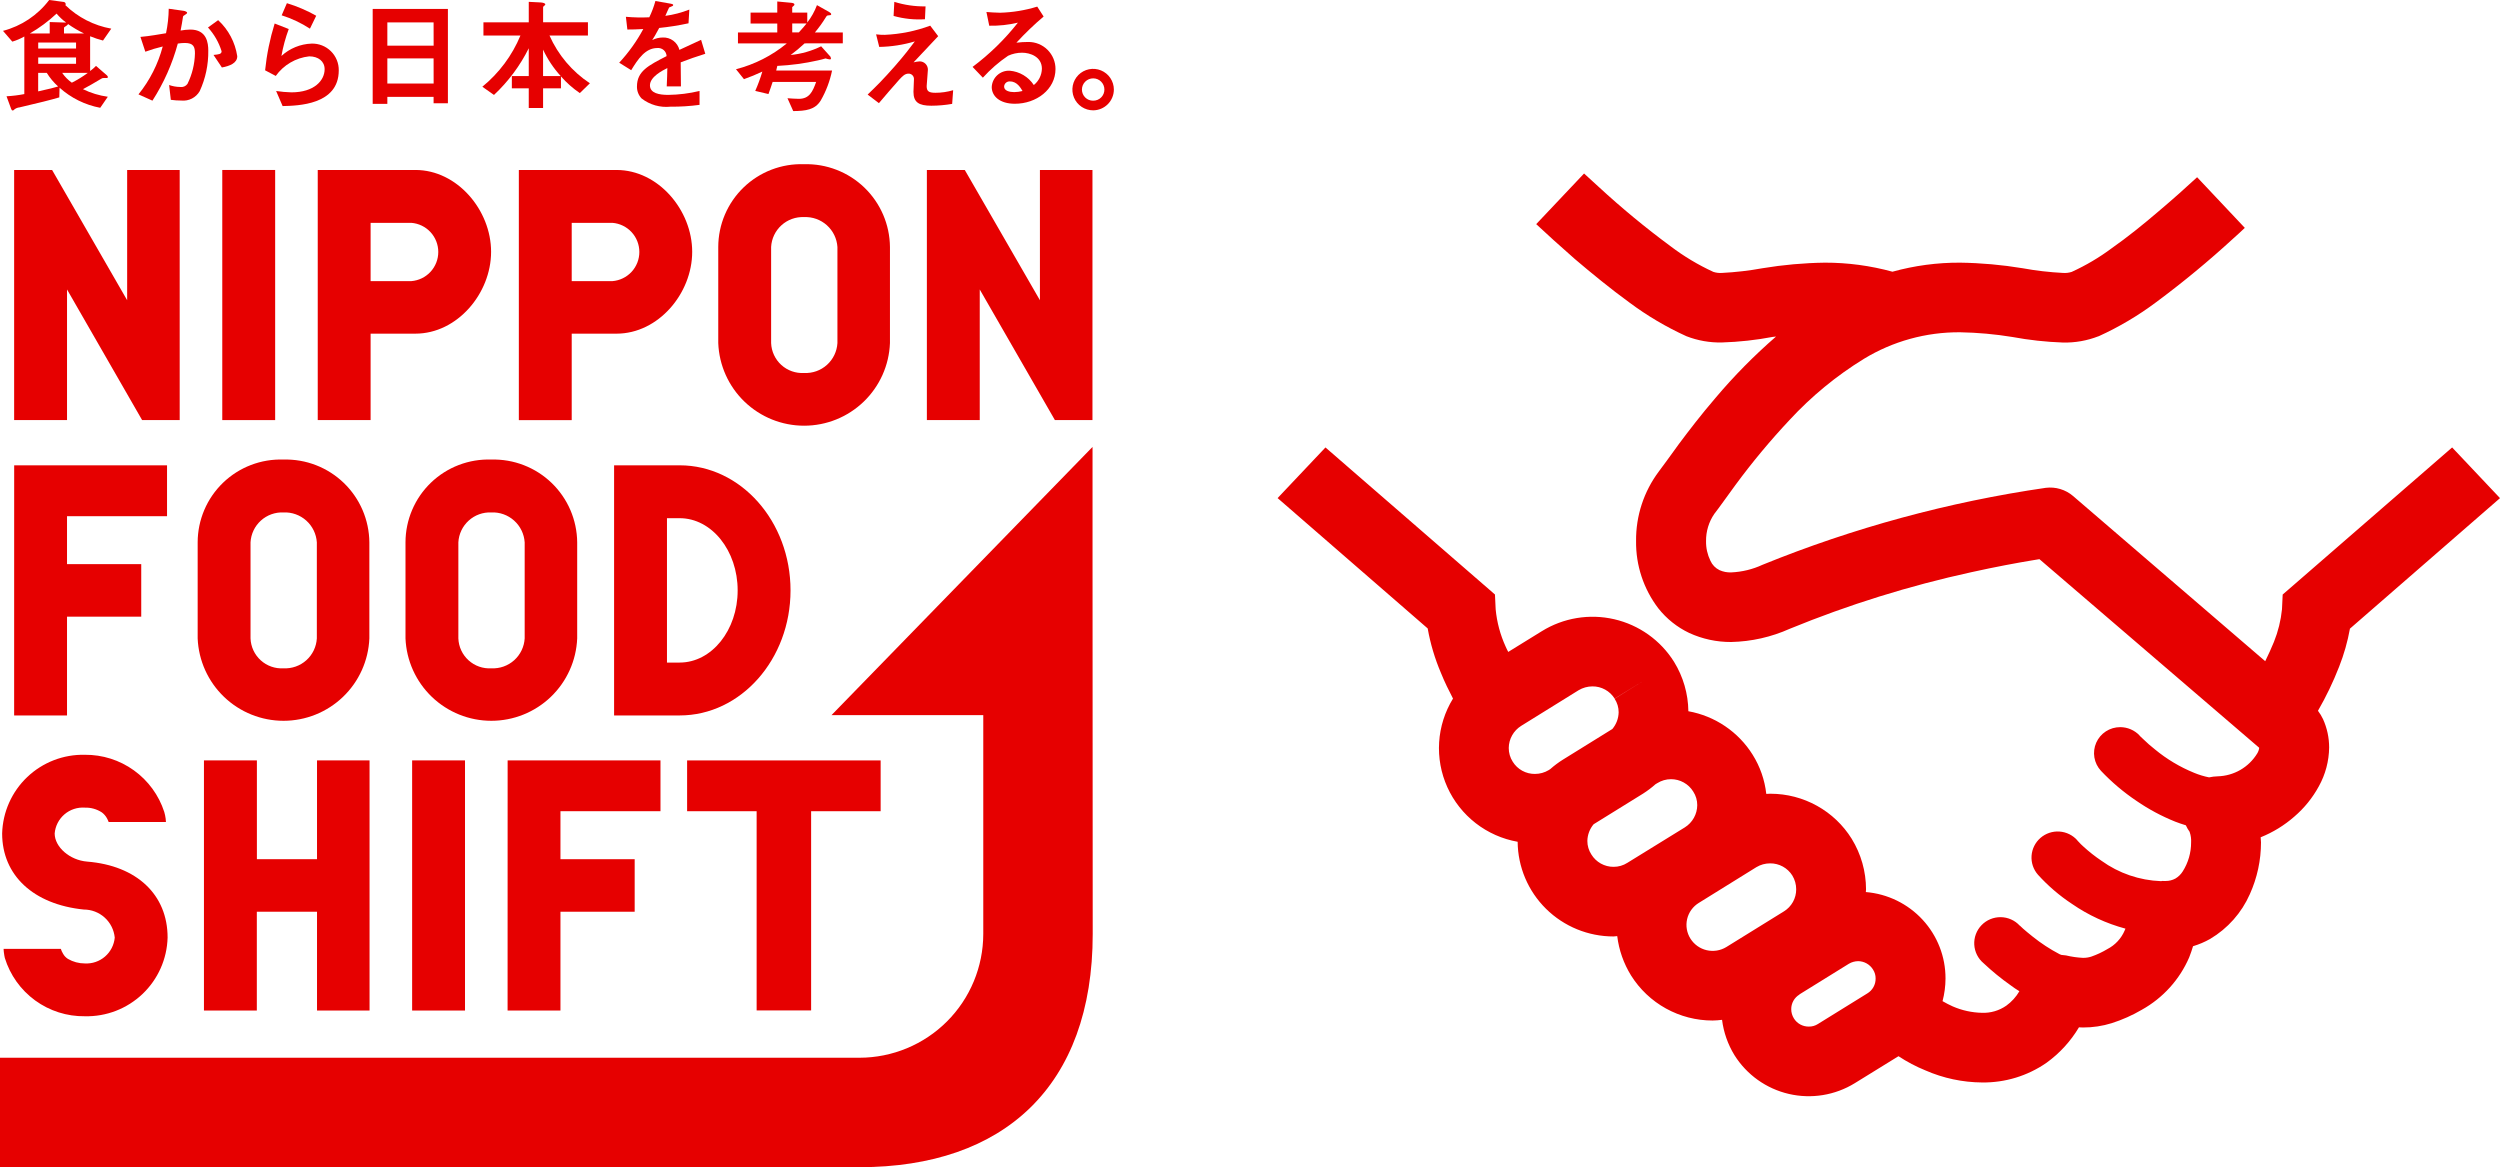 <svg width="317" height="148" viewBox="0 0 317 148" fill="none" xmlns="http://www.w3.org/2000/svg">
<path d="M13.06 5.141C12.505 4.996 11.96 4.814 11.428 4.598V9.008C11.694 8.811 11.944 8.593 12.175 8.357L13.572 9.569C13.629 9.622 13.667 9.692 13.681 9.769C13.681 9.847 13.619 9.878 13.556 9.894H13.142C13.031 9.886 12.921 9.919 12.832 9.987C11.652 10.685 11.528 10.763 10.518 11.307C11.512 11.792 12.576 12.117 13.671 12.27L12.707 13.668C10.788 13.306 9.005 12.425 7.552 11.12L7.52 12.347C6.989 12.502 6.433 12.658 5.503 12.89C4.958 13.031 2.98 13.496 2.459 13.62C2.239 13.641 2.029 13.722 1.852 13.854C1.759 13.947 1.697 14.009 1.604 14.009C1.511 14.009 1.448 13.916 1.402 13.777L0.827 12.208C1.585 12.168 2.339 12.074 3.084 11.929V4.628C2.603 4.903 2.092 5.121 1.561 5.279L0.38 3.913C2.716 3.304 4.779 1.926 6.235 0L8.083 0.247C8.151 0.256 8.214 0.289 8.259 0.341C8.305 0.392 8.331 0.458 8.332 0.527C8.334 0.55 8.33 0.573 8.322 0.595C8.314 0.616 8.302 0.636 8.285 0.652C9.886 2.203 11.914 3.241 14.109 3.633L13.06 5.141ZM3.789 4.241H6.304V2.796L8.215 2.858H8.386C7.938 2.53 7.531 2.149 7.174 1.724C6.145 2.689 5.009 3.533 3.789 4.241ZM9.643 5.391H4.846V6.152H9.643V5.391ZM9.643 7.285H4.846V8.094H9.643V7.285ZM5.926 9.242H4.84V11.588C6.331 11.261 6.89 11.106 7.37 10.966C6.812 10.461 6.328 9.881 5.931 9.241L5.926 9.242ZM7.883 9.242C8.214 9.726 8.63 10.147 9.109 10.485C9.818 10.13 10.493 9.715 11.129 9.242H7.883ZM8.613 3.045C8.613 3.124 8.581 3.154 8.472 3.231C8.162 3.433 8.115 3.465 8.115 3.542V4.24H10.647C9.939 3.897 9.261 3.497 8.62 3.044L8.613 3.045Z" fill="#E60000"/>
<path d="M25.324 11.556C25.092 11.958 24.749 12.285 24.336 12.497C23.922 12.709 23.457 12.797 22.995 12.751C22.548 12.75 22.103 12.719 21.66 12.658L21.444 10.78C21.893 10.938 22.365 11.022 22.841 11.028C23.016 11.056 23.196 11.035 23.36 10.966C23.525 10.898 23.666 10.785 23.77 10.64C24.366 9.435 24.69 8.113 24.719 6.769C24.719 5.946 24.548 5.448 23.43 5.448C23.133 5.451 22.837 5.477 22.545 5.525C21.852 8.089 20.768 10.53 19.329 12.763L17.559 11.966C19 10.181 20.048 8.112 20.634 5.894C19.887 6.072 19.15 6.294 18.428 6.558L17.807 4.68C18.941 4.587 20.369 4.323 21.052 4.214C21.267 3.192 21.382 2.151 21.395 1.107L23.289 1.373C23.414 1.389 23.725 1.482 23.725 1.621C23.725 1.684 23.693 1.73 23.523 1.839C23.244 2.009 23.212 2.025 23.196 2.18C23.119 2.739 23.011 3.282 22.9 3.874C23.305 3.798 23.715 3.756 24.127 3.749C26.239 3.749 26.41 5.475 26.41 6.42C26.435 8.191 26.064 9.946 25.324 11.556ZM28.135 8.557L27.073 6.964C27.736 6.902 28.098 6.87 28.098 6.497C27.751 5.378 27.162 4.35 26.372 3.485L27.661 2.556C28.965 3.757 29.819 5.368 30.083 7.121C30.093 8 29.129 8.373 28.135 8.557Z" fill="#E60000"/>
<path d="M35.836 13.45L35.013 11.539C35.656 11.637 36.305 11.694 36.955 11.71C39.844 11.71 41.163 10.205 41.163 8.775C41.163 7.781 40.367 7.145 39.207 7.145C38.365 7.237 37.552 7.505 36.821 7.934C36.09 8.362 35.458 8.939 34.967 9.629L33.615 8.915C33.821 6.902 34.227 4.914 34.827 2.982L36.613 3.681C36.202 4.79 35.891 5.933 35.684 7.097C36.73 6.137 38.084 5.581 39.504 5.528C39.957 5.515 40.407 5.593 40.829 5.759C41.251 5.924 41.634 6.174 41.957 6.492C42.28 6.81 42.534 7.19 42.706 7.609C42.878 8.028 42.962 8.478 42.955 8.931C42.949 13.31 37.762 13.403 35.836 13.45ZM39.3 3.634C38.187 2.911 36.981 2.341 35.715 1.942L36.379 0.404C37.673 0.798 38.919 1.332 40.096 1.997L39.3 3.634Z" fill="#E60000"/>
<path d="M54.979 13.093V12.285H49.115V13.17H47.257V1.134H56.794V13.093H54.979ZM54.979 2.842H49.115V5.793H54.985L54.979 2.842ZM54.979 7.409H49.115V10.595H54.985L54.979 7.409Z" fill="#E60000"/>
<path d="M73.52 11.805C72.639 11.201 71.837 10.492 71.13 9.691V11.198H68.863V13.698H67.046V11.199H64.903V9.646H67.046V6.12C65.941 8.34 64.447 10.344 62.636 12.038L61.161 10.998C63.283 9.266 64.943 7.036 65.992 4.506H61.3V2.828H67.047V0.234L68.57 0.311C68.772 0.327 69.145 0.388 69.145 0.56C69.145 0.622 69.098 0.668 69.005 0.731C68.912 0.793 68.866 0.856 68.866 0.917V2.827H74.55V4.504H69.674C70.768 6.971 72.546 9.073 74.798 10.561L73.52 11.805ZM68.861 6.29V9.645H71.097C70.188 8.646 69.433 7.515 68.861 6.292V6.29Z" fill="#E60000"/>
<path d="M86.312 7.906C86.312 8.513 86.343 10.438 86.343 10.959H84.541C84.588 10.075 84.604 9.314 84.618 8.631C84.029 8.927 82.413 9.733 82.413 10.82C82.413 11.83 83.608 12.032 84.742 12.032C86.076 12.014 87.404 11.847 88.702 11.534V13.296C87.477 13.462 86.242 13.539 85.006 13.528C83.701 13.663 82.394 13.29 81.357 12.487C81.163 12.285 81.011 12.046 80.91 11.785C80.809 11.523 80.76 11.245 80.767 10.964C80.767 9.038 82.196 8.31 84.525 7.115C84.519 6.969 84.483 6.825 84.42 6.693C84.356 6.561 84.266 6.444 84.156 6.348C84.045 6.252 83.916 6.179 83.776 6.135C83.637 6.091 83.49 6.075 83.344 6.09C81.823 6.09 80.891 7.502 80.036 8.9L78.515 7.952C79.71 6.664 80.736 5.229 81.568 3.682C80.682 3.728 80.201 3.744 79.549 3.744L79.363 2.13C80.349 2.218 81.341 2.239 82.33 2.193C82.651 1.529 82.911 0.838 83.106 0.127L85.047 0.468C85.094 0.484 85.358 0.515 85.358 0.623C85.358 0.732 85.295 0.764 85.203 0.795C85.172 0.811 84.861 0.95 84.845 0.95C84.829 0.95 84.447 1.835 84.364 2.012C85.406 1.869 86.428 1.602 87.407 1.215L87.304 2.954C86.077 3.222 84.836 3.419 83.587 3.544C83.089 4.461 82.967 4.678 82.701 5.081C83.116 4.871 83.573 4.759 84.037 4.755C84.516 4.733 84.988 4.877 85.373 5.163C85.758 5.449 86.033 5.859 86.15 6.324C87.966 5.469 88.168 5.376 88.898 5.051L89.429 6.82C88.207 7.202 87.462 7.468 86.312 7.906Z" fill="#E60000"/>
<path d="M102.024 5.499C101.464 6.025 100.873 6.517 100.255 6.974C101.599 6.841 102.909 6.467 104.122 5.872L105.193 7.067C105.291 7.149 105.352 7.266 105.364 7.393C105.367 7.412 105.365 7.432 105.359 7.45C105.353 7.469 105.343 7.485 105.329 7.499C105.316 7.513 105.299 7.523 105.281 7.529C105.262 7.535 105.243 7.537 105.223 7.534C105.038 7.512 104.856 7.471 104.681 7.409C104.572 7.455 103.872 7.625 103.717 7.657C102.022 8.041 100.297 8.274 98.562 8.356C98.516 8.556 98.485 8.713 98.423 8.945H105.505C105.234 10.276 104.751 11.555 104.075 12.734C103.346 13.928 102.165 14.069 100.581 14.085L99.851 12.455C100.271 12.485 100.861 12.532 101.295 12.532C102.616 12.532 103.05 11.632 103.486 10.388H97.971C97.785 10.919 97.662 11.352 97.44 11.926L95.764 11.528C96.118 10.732 96.419 9.912 96.664 9.075C95.905 9.437 95.127 9.758 94.334 10.037L93.325 8.779C95.687 8.171 97.887 7.053 99.77 5.503H93.573V4.116H98.558V2.982H95.173V1.6H98.558V0.188L100.36 0.357C100.468 0.373 100.733 0.404 100.733 0.575C100.734 0.603 100.728 0.632 100.714 0.656C100.7 0.681 100.679 0.701 100.654 0.715C100.584 0.773 100.516 0.835 100.452 0.9V1.599H102.363V2.857C102.88 2.188 103.294 1.444 103.591 0.652L105.112 1.506C105.299 1.615 105.392 1.692 105.392 1.802C105.392 1.864 105.392 1.927 105.112 1.941C104.864 1.957 104.846 1.988 104.724 2.175C104.309 2.857 103.842 3.506 103.326 4.116H106.867V5.497L102.024 5.499ZM100.455 2.977V4.11H101.294C101.825 3.535 102.056 3.241 102.274 2.977H100.455Z" fill="#E60000"/>
<path d="M120.734 13.172C119.862 13.324 118.979 13.402 118.094 13.405C116.51 13.405 115.827 12.97 115.827 11.65C115.827 11.402 115.889 10.299 115.889 10.067C115.897 9.972 115.884 9.876 115.852 9.786C115.82 9.696 115.769 9.614 115.703 9.545C115.638 9.476 115.558 9.422 115.469 9.386C115.381 9.35 115.286 9.333 115.191 9.337C114.739 9.337 114.43 9.663 114.025 10.097C113.202 11.013 112.131 12.272 111.447 13.079L110.018 11.992C111.167 10.888 112.009 10.049 113.469 8.387C114.728 6.943 115.302 6.181 116.001 5.251C114.535 5.687 113.016 5.922 111.487 5.949L111.089 4.356C111.454 4.404 111.822 4.425 112.191 4.418C114.16 4.332 116.104 3.939 117.952 3.254L118.962 4.588C117.58 6.063 117.409 6.25 115.84 7.907C116.094 7.841 116.354 7.799 116.617 7.782C116.755 7.783 116.892 7.811 117.019 7.864C117.147 7.918 117.262 7.997 117.359 8.096C117.456 8.194 117.532 8.311 117.583 8.44C117.634 8.568 117.66 8.706 117.657 8.844C117.657 9.171 117.502 10.615 117.502 10.91C117.502 11.531 117.718 11.765 118.604 11.765C119.368 11.765 120.128 11.655 120.86 11.438L120.734 13.172ZM117.283 2.44C115.943 2.526 114.599 2.384 113.307 2.021L113.4 0.235C114.681 0.636 116.018 0.83 117.36 0.81L117.283 2.44Z" fill="#E60000"/>
<path d="M128.687 13.156C126.746 13.156 125.752 12.176 125.752 11.032C125.766 10.746 125.836 10.466 125.958 10.208C126.081 9.949 126.253 9.717 126.465 9.526C126.677 9.334 126.925 9.186 127.194 9.09C127.464 8.994 127.749 8.952 128.035 8.966C128.648 9.018 129.242 9.208 129.771 9.523C130.3 9.838 130.75 10.269 131.088 10.783C131.399 10.534 131.651 10.22 131.828 9.864C132.005 9.507 132.102 9.116 132.113 8.718C132.113 7.181 130.606 6.683 129.597 6.683C128.986 6.682 128.382 6.814 127.826 7.07C126.652 7.864 125.577 8.798 124.627 9.85L123.322 8.483C125.476 6.873 127.409 4.986 129.07 2.872C127.88 3.155 126.659 3.285 125.436 3.261L125.079 1.52C125.45 1.552 126.337 1.614 126.818 1.614C128.414 1.57 129.997 1.309 131.523 0.838L132.331 2.095C131.113 3.129 129.96 4.237 128.879 5.414C129.379 5.352 129.882 5.321 130.386 5.321C130.839 5.317 131.287 5.403 131.707 5.574C132.126 5.745 132.507 5.998 132.828 6.317C133.149 6.636 133.403 7.016 133.577 7.434C133.75 7.852 133.839 8.301 133.837 8.754C133.837 11.338 131.415 13.156 128.687 13.156ZM128.097 10.328C128.003 10.315 127.906 10.322 127.814 10.349C127.723 10.376 127.637 10.421 127.564 10.483C127.491 10.544 127.432 10.62 127.39 10.706C127.348 10.792 127.324 10.886 127.321 10.981C127.321 11.524 128.035 11.68 128.594 11.68C128.952 11.676 129.309 11.63 129.656 11.54C129.443 11.184 128.977 10.329 128.092 10.329L128.097 10.328Z" fill="#E60000"/>
<path d="M138.62 13.99C138.1 13.992 137.591 13.84 137.157 13.553C136.723 13.266 136.384 12.856 136.183 12.376C135.982 11.896 135.928 11.368 136.027 10.857C136.127 10.346 136.376 9.877 136.742 9.507C137.109 9.138 137.577 8.886 138.087 8.783C138.597 8.68 139.126 8.73 139.607 8.928C140.089 9.125 140.5 9.461 140.791 9.893C141.081 10.325 141.237 10.833 141.238 11.354C141.237 12.049 140.961 12.716 140.471 13.21C139.981 13.704 139.316 13.984 138.62 13.99ZM138.62 9.936C138.242 9.934 137.879 10.083 137.611 10.349C137.342 10.614 137.19 10.976 137.188 11.354C137.187 11.542 137.224 11.729 137.297 11.904C137.37 12.078 137.478 12.236 137.613 12.368C137.874 12.625 138.226 12.768 138.592 12.766H138.616C138.803 12.768 138.989 12.734 139.162 12.663C139.335 12.593 139.493 12.489 139.625 12.357C139.758 12.225 139.862 12.068 139.933 11.895C140.004 11.722 140.04 11.537 140.038 11.35C140.037 10.974 139.886 10.614 139.62 10.349C139.354 10.084 138.993 9.935 138.618 9.936H138.62Z" fill="#E60000"/>
<path d="M138.534 71.243V56.669L105.43 90.683H124.679V118.428C124.674 122.588 123.019 126.577 120.078 129.519C117.136 132.461 113.147 134.116 108.987 134.121H0V148H108.987C127.285 148 138.556 137.75 138.556 118.429L138.534 71.243Z" fill="#E60000"/>
<path d="M18.021 53.268H22.785V21.552H16.123V38.068L6.605 21.552H1.793V53.268H8.499V36.705L18.021 53.268Z" fill="#E60000"/>
<path d="M133.762 53.268H138.524V21.552H131.862V38.068L122.334 21.552H117.527V53.268H124.232V36.705L133.762 53.268Z" fill="#E60000"/>
<path d="M28.185 53.268H34.89V21.552H28.185V53.268Z" fill="#E60000"/>
<path d="M40.289 53.268H46.993V42.307H52.676C57.966 42.307 62.27 37.22 62.27 31.929C62.27 26.637 57.966 21.552 52.676 21.552H40.289V53.268ZM52.157 35.646H46.993V28.256H52.157C53.087 28.328 53.955 28.749 54.589 29.434C55.222 30.119 55.574 31.018 55.574 31.951C55.574 32.884 55.222 33.782 54.589 34.467C53.955 35.152 53.087 35.573 52.157 35.646Z" fill="#E60000"/>
<path d="M65.789 53.269H72.493V42.308H78.176C83.466 42.308 87.77 37.221 87.77 31.93C87.77 26.638 83.46 21.553 78.176 21.553H65.789V53.269ZM77.653 35.647H72.493V28.256H77.653C78.583 28.329 79.451 28.75 80.085 29.435C80.718 30.12 81.07 31.019 81.07 31.952C81.07 32.885 80.718 33.783 80.085 34.468C79.451 35.153 78.583 35.574 77.653 35.647Z" fill="#E60000"/>
<path d="M101.961 20.822C100.551 20.773 99.145 21.007 97.828 21.512C96.51 22.018 95.308 22.783 94.292 23.762C93.277 24.741 92.468 25.915 91.916 27.213C91.363 28.511 91.077 29.907 91.075 31.318V43.502C91.183 46.317 92.377 48.981 94.406 50.934C96.436 52.888 99.144 53.979 101.961 53.979C104.778 53.979 107.485 52.888 109.515 50.934C111.544 48.981 112.738 46.317 112.846 43.502V31.318C112.833 29.91 112.54 28.519 111.984 27.226C111.427 25.933 110.619 24.764 109.605 23.786C108.592 22.809 107.394 22.044 106.081 21.535C104.769 21.026 103.368 20.783 101.961 20.822ZM101.961 47.295C101.436 47.326 100.91 47.252 100.414 47.077C99.918 46.903 99.461 46.631 99.072 46.278C98.682 45.924 98.367 45.497 98.145 45.02C97.923 44.544 97.798 44.028 97.778 43.502V31.318C97.834 30.263 98.306 29.272 99.089 28.562C99.872 27.852 100.904 27.48 101.961 27.527C103.021 27.481 104.057 27.852 104.847 28.56C105.637 29.269 106.118 30.259 106.186 31.318V43.502C106.125 44.564 105.646 45.559 104.855 46.269C104.063 46.98 103.023 47.348 101.961 47.295Z" fill="#E60000"/>
<path d="M1.793 90.719H8.498V78.191H17.909V71.535H8.498V65.451H21.18V59.008H1.798L1.793 90.719Z" fill="#E60000"/>
<path d="M77.867 90.718H86.184C93.934 90.718 100.239 83.604 100.239 74.86C100.239 66.116 93.934 59.002 86.184 59.002H77.867V90.718ZM86.184 84.014H84.572V65.706H86.184C90.238 65.706 93.535 69.812 93.535 74.865C93.535 79.919 90.238 84.013 86.184 84.013V84.014Z" fill="#E60000"/>
<path d="M35.95 58.272C34.54 58.223 33.134 58.458 31.817 58.963C30.499 59.468 29.297 60.233 28.282 61.212C27.266 62.191 26.458 63.365 25.905 64.663C25.352 65.962 25.066 67.358 25.064 68.769V80.952C25.181 83.761 26.378 86.417 28.407 88.363C30.436 90.31 33.138 91.397 35.95 91.397C38.761 91.397 41.464 90.31 43.493 88.363C45.522 86.417 46.719 83.761 46.835 80.952V68.769C46.822 67.361 46.529 65.97 45.973 64.676C45.417 63.383 44.608 62.214 43.595 61.236C42.581 60.259 41.383 59.494 40.071 58.985C38.758 58.476 37.357 58.233 35.95 58.272ZM35.95 84.743C35.425 84.775 34.899 84.702 34.403 84.527C33.907 84.353 33.45 84.081 33.061 83.728C32.671 83.375 32.356 82.947 32.134 82.471C31.912 81.994 31.787 81.478 31.767 80.952V68.769C31.824 67.713 32.295 66.722 33.078 66.012C33.862 65.302 34.894 64.93 35.95 64.977C37.01 64.931 38.046 65.302 38.836 66.011C39.626 66.719 40.107 67.709 40.175 68.769V80.952C40.114 82.014 39.636 83.008 38.844 83.719C38.053 84.429 37.012 84.797 35.95 84.743Z" fill="#E60000"/>
<path d="M62.302 58.272C60.892 58.223 59.487 58.458 58.169 58.963C56.852 59.468 55.65 60.233 54.634 61.212C53.618 62.191 52.81 63.365 52.258 64.663C51.705 65.962 51.419 67.358 51.417 68.769V80.952C51.533 83.761 52.731 86.417 54.759 88.363C56.788 90.31 59.491 91.397 62.302 91.397C65.114 91.397 67.817 90.31 69.845 88.363C71.874 86.417 73.072 83.761 73.188 80.952V68.769C73.175 67.361 72.882 65.97 72.326 64.676C71.769 63.383 70.961 62.214 69.947 61.236C68.934 60.259 67.736 59.494 66.423 58.985C65.111 58.476 63.71 58.233 62.302 58.272ZM62.302 84.743C61.777 84.775 61.252 84.702 60.755 84.527C60.259 84.353 59.803 84.081 59.413 83.728C59.024 83.375 58.708 82.947 58.486 82.471C58.264 81.994 58.139 81.478 58.12 80.952V68.769C58.176 67.713 58.648 66.722 59.431 66.012C60.214 65.302 61.246 64.93 62.302 64.977C63.363 64.93 64.399 65.301 65.189 66.01C65.98 66.719 66.461 67.709 66.529 68.769V80.952C66.468 82.014 65.989 83.009 65.197 83.719C64.405 84.429 63.365 84.797 62.302 84.743Z" fill="#E60000"/>
<path d="M64.362 128.136H71.066V115.607H80.477V108.945H71.066V102.862H83.749V96.418H64.368L64.362 128.136Z" fill="#E60000"/>
<path d="M40.198 128.136H46.859V96.418H40.198V108.945H32.573V96.418H25.861V128.136H32.565V115.607H40.198V128.136Z" fill="#E60000"/>
<path d="M52.259 128.136H58.963V96.418H52.259V128.136Z" fill="#E60000"/>
<path d="M95.941 128.122H102.85V102.862H111.665V96.422H87.126V102.862H95.941V128.122Z" fill="#E60000"/>
<path d="M11.048 109.251C8.855 109.076 6.932 107.409 6.932 105.683C7.011 104.743 7.458 103.871 8.175 103.258C8.892 102.645 9.822 102.34 10.764 102.408C11.526 102.386 12.276 102.597 12.915 103.013C13.175 103.206 13.391 103.452 13.549 103.734C13.638 103.892 13.714 104.058 13.777 104.228H21.042C21.033 104.074 21.021 103.931 21.005 103.801C20.968 103.513 20.909 103.229 20.827 102.951C20.138 100.83 18.79 98.984 16.979 97.681C15.169 96.378 12.99 95.687 10.76 95.707C8.047 95.644 5.421 96.659 3.455 98.528C1.49 100.398 0.345 102.971 0.272 105.683C0.272 110.993 4.24 114.683 10.627 115.33C11.607 115.329 12.551 115.693 13.277 116.351C14.002 117.01 14.456 117.915 14.55 118.89C14.465 119.82 14.022 120.682 13.315 121.292C12.609 121.903 11.692 122.216 10.76 122.165C10.004 122.166 9.262 121.967 8.609 121.586C8.35 121.421 8.137 121.193 7.99 120.922C7.874 120.731 7.781 120.526 7.712 120.313H0.453C0.46 120.418 0.466 120.524 0.476 120.617V120.626C0.476 120.683 0.489 120.729 0.495 120.783C0.511 120.904 0.527 121.017 0.543 121.115V121.123C0.571 121.297 0.599 121.428 0.611 121.467C1.276 123.631 2.625 125.522 4.456 126.855C6.287 128.188 8.5 128.892 10.765 128.861C13.477 128.923 16.103 127.909 18.068 126.039C20.034 124.17 21.179 121.598 21.252 118.886C21.256 113.45 17.345 109.757 11.048 109.251Z" fill="#E60000"/>
<path d="M310.932 56.736L289.444 75.388L289.355 77.266C289.211 78.681 288.868 80.07 288.337 81.39C288.006 82.207 287.627 83.024 287.229 83.84L262.862 62.893C262.391 62.49 261.84 62.189 261.245 62.011C260.651 61.832 260.025 61.779 259.409 61.855C247.087 63.647 235.029 66.922 223.5 71.609C222.248 72.191 220.895 72.521 219.515 72.581C219.005 72.601 218.498 72.503 218.032 72.294C217.52 72.045 217.112 71.623 216.881 71.104C216.501 70.327 216.311 69.472 216.327 68.609C216.314 67.383 216.676 66.183 217.367 65.169C218.055 64.286 218.897 63.073 220.047 61.506C222.17 58.622 224.464 55.866 226.915 53.253C229.684 50.255 232.851 47.65 236.33 45.509C240.002 43.271 244.23 42.101 248.535 42.132C250.754 42.171 252.968 42.371 255.159 42.728C257.279 43.121 259.426 43.358 261.582 43.434C263.119 43.47 264.648 43.2 266.08 42.641H266.101C268.663 41.476 271.091 40.04 273.345 38.359C276.765 35.826 280.047 33.116 283.18 30.239C283.711 29.776 284.198 29.313 284.641 28.892L278.594 22.472C277.266 23.706 275.539 25.25 273.68 26.819C271.776 28.453 269.715 30.108 267.765 31.476C266.186 32.653 264.485 33.659 262.692 34.476C262.335 34.591 261.959 34.636 261.584 34.608C259.868 34.52 258.159 34.321 256.469 34.012C253.846 33.578 251.195 33.342 248.537 33.305C245.64 33.292 242.755 33.679 239.963 34.453C237.171 33.686 234.287 33.3 231.39 33.305C228.739 33.342 226.095 33.578 223.481 34.012C221.783 34.322 220.067 34.521 218.343 34.608C217.975 34.634 217.607 34.589 217.256 34.476C215.327 33.59 213.501 32.495 211.811 31.211C208.645 28.874 205.609 26.366 202.718 23.699C202.03 23.079 201.409 22.508 200.859 22L194.791 28.42C196.098 29.636 197.802 31.198 199.705 32.857C201.83 34.665 204.203 36.606 206.595 38.349C208.848 40.031 211.277 41.467 213.838 42.632C215.27 43.189 216.799 43.459 218.336 43.425C220.5 43.36 222.656 43.124 224.782 42.719C224.937 42.698 225.071 42.698 225.202 42.674C222.44 45.07 219.869 47.676 217.513 50.469C215.675 52.61 214.145 54.618 212.904 56.273C211.709 57.907 210.779 59.23 210.356 59.76C208.439 62.312 207.419 65.421 207.454 68.608C207.414 71.68 208.403 74.677 210.267 77.125C211.315 78.456 212.657 79.528 214.189 80.258C215.854 81.023 217.667 81.415 219.501 81.406C222.07 81.352 224.602 80.781 226.945 79.728C234.393 76.676 242.093 74.276 249.96 72.556C253.147 71.851 255.803 71.366 257.669 71.056C258.024 70.989 258.312 70.946 258.599 70.901L286.445 94.799V94.823H286.467C286.436 95.073 286.353 95.313 286.222 95.528C285.696 96.394 284.96 97.114 284.082 97.623C283.203 98.132 282.21 98.412 281.194 98.438C280.829 98.449 280.465 98.493 280.108 98.57C279.463 98.441 278.833 98.25 278.226 97.998C276.422 97.264 274.741 96.259 273.242 95.02C272.724 94.614 272.229 94.179 271.758 93.718L271.383 93.365L271.299 93.282V93.26C270.983 92.926 270.602 92.66 270.179 92.478C269.756 92.296 269.3 92.202 268.839 92.202C268.195 92.201 267.564 92.387 267.024 92.738C266.484 93.089 266.059 93.589 265.8 94.177C265.542 94.765 265.461 95.416 265.568 96.049C265.675 96.682 265.966 97.27 266.404 97.741C267.762 99.177 269.276 100.458 270.919 101.56C272.45 102.612 274.092 103.492 275.817 104.185C276.237 104.34 276.701 104.517 277.166 104.648C277.299 104.944 277.462 105.225 277.654 105.487H277.632L277.654 105.51C277.798 105.929 277.858 106.371 277.832 106.812C277.837 108.116 277.468 109.394 276.769 110.496C276.536 110.867 276.217 111.178 275.84 111.401C275.459 111.608 275.031 111.714 274.598 111.709H274.38C274.262 111.695 274.141 111.702 274.025 111.73H274.004C271.292 111.631 268.671 110.732 266.471 109.148C265.65 108.598 264.872 107.986 264.146 107.316C263.942 107.138 263.75 106.946 263.571 106.743L263.438 106.611L263.417 106.587V106.566C262.838 105.905 262.019 105.5 261.141 105.44C260.262 105.38 259.395 105.671 258.732 106.247C258.068 106.824 257.661 107.639 257.601 108.515C257.541 109.39 257.833 110.253 258.412 110.914C259.69 112.324 261.141 113.569 262.732 114.618C264.793 116.041 267.084 117.1 269.505 117.751C269.466 117.82 269.436 117.894 269.416 117.97C268.982 118.999 268.197 119.842 267.201 120.352C266.557 120.739 265.874 121.058 265.163 121.303C264.827 121.409 264.476 121.461 264.123 121.456C263.399 121.421 262.68 121.318 261.975 121.148C261.776 121.114 261.577 121.092 261.376 121.081C261.3 121.057 261.226 121.028 261.155 120.992C259.939 120.356 258.788 119.603 257.72 118.743C257.232 118.369 256.814 117.993 256.524 117.75L256.194 117.441L256.126 117.374H256.105C255.798 117.039 255.426 116.771 255.011 116.586C254.597 116.4 254.148 116.302 253.694 116.296C253.239 116.291 252.788 116.378 252.369 116.553C251.95 116.728 251.571 116.987 251.257 117.314C250.942 117.64 250.698 118.028 250.54 118.452C250.381 118.877 250.312 119.329 250.337 119.781C250.361 120.233 250.479 120.676 250.682 121.081C250.885 121.486 251.169 121.845 251.518 122.136C252.594 123.15 253.741 124.086 254.951 124.938C255.284 125.203 255.682 125.447 256.058 125.688C255.64 126.409 255.074 127.033 254.397 127.52C253.497 128.147 252.416 128.465 251.318 128.425C250.037 128.398 248.774 128.121 247.6 127.609C247.16 127.41 246.731 127.19 246.314 126.947C246.56 126.011 246.687 125.047 246.691 124.079C246.7 121.321 245.665 118.661 243.792 116.629C241.92 114.597 239.348 113.341 236.589 113.113C236.589 113 236.613 112.869 236.613 112.76C236.609 110.501 235.98 108.286 234.796 106.36C233.711 104.616 232.198 103.176 230.4 102.177C228.602 101.177 226.578 100.65 224.518 100.645H224.45C224.273 100.645 224.117 100.666 223.963 100.666C223.769 98.903 223.179 97.206 222.237 95.701C221.341 94.265 220.152 93.032 218.748 92.082C217.344 91.131 215.756 90.485 214.085 90.185C214.058 87.971 213.431 85.805 212.268 83.918C210.56 81.189 207.833 79.246 204.687 78.519C201.541 77.792 198.234 78.339 195.494 80.04L191.244 82.664C191.134 82.445 191.002 82.201 190.913 81.982C190.231 80.489 189.804 78.893 189.65 77.26L189.561 75.383L168.069 56.737L162 63.158L181.031 79.686C181.376 81.626 181.94 83.521 182.714 85.334C183.178 86.482 183.711 87.564 184.241 88.579C183.212 90.252 182.608 92.15 182.483 94.109C182.358 96.067 182.715 98.026 183.523 99.816C184.331 101.605 185.565 103.171 187.119 104.378C188.672 105.584 190.498 106.394 192.438 106.738C192.465 109.933 193.758 112.987 196.036 115.236C198.315 117.485 201.393 118.745 204.6 118.743C204.756 118.739 204.911 118.724 205.065 118.698C205.281 120.467 205.878 122.168 206.815 123.685C207.91 125.435 209.434 126.879 211.244 127.879C213.054 128.88 215.091 129.404 217.161 129.403C217.561 129.395 217.96 129.365 218.356 129.314C218.555 130.901 219.091 132.428 219.928 133.792C221.483 136.275 223.962 138.044 226.822 138.71C229.683 139.376 232.692 138.885 235.19 137.345L240.728 133.926C241.811 134.641 242.961 135.247 244.164 135.735C246.421 136.72 248.855 137.237 251.318 137.257C254.238 137.297 257.097 136.425 259.494 134.763C261.161 133.56 262.562 132.03 263.611 130.265C263.789 130.265 263.944 130.286 264.122 130.286C265.361 130.29 266.593 130.104 267.776 129.735C269.105 129.31 270.383 128.741 271.587 128.036C274.268 126.541 276.378 124.206 277.59 121.394C277.789 120.885 277.945 120.422 278.077 119.98C278.834 119.753 279.563 119.443 280.25 119.054C282.477 117.73 284.235 115.748 285.278 113.383C286.212 111.316 286.695 109.075 286.695 106.808C286.691 106.594 286.677 106.38 286.651 106.168C288.215 105.539 289.661 104.651 290.926 103.541C292.185 102.46 293.237 101.16 294.029 99.704C294.866 98.197 295.315 96.506 295.335 94.783C295.336 93.543 295.072 92.317 294.561 91.186C294.384 90.812 294.168 90.458 293.918 90.128C294.951 88.337 295.847 86.472 296.598 84.547C297.215 82.984 297.675 81.365 297.972 79.713L317 63.163L310.932 56.736ZM196.581 97.515L196.382 97.647C195.854 97.966 195.249 98.135 194.632 98.134C194.069 98.14 193.514 98.001 193.02 97.73C192.527 97.46 192.113 97.066 191.817 96.589C191.483 96.069 191.306 95.463 191.309 94.845C191.314 94.284 191.461 93.734 191.736 93.244C192.011 92.754 192.404 92.341 192.881 92.042L200.17 87.519C200.699 87.204 201.303 87.036 201.92 87.034C202.483 87.029 203.037 87.169 203.529 87.44C204.022 87.71 204.436 88.103 204.733 88.579L208.499 86.26L204.733 88.6C205.069 89.111 205.246 89.709 205.244 90.32C205.229 91.095 204.948 91.842 204.447 92.436L198.176 96.324C197.612 96.677 197.079 97.075 196.581 97.515ZM206.35 109.407C205.829 109.742 205.221 109.918 204.6 109.915C204.035 109.917 203.48 109.774 202.987 109.5C202.494 109.225 202.08 108.829 201.786 108.349C201.452 107.837 201.275 107.24 201.277 106.629C201.292 105.854 201.573 105.107 202.074 104.513L208.341 100.63C208.897 100.276 209.424 99.878 209.916 99.44L210.137 99.307C210.66 98.976 211.267 98.8 211.887 98.801C212.451 98.8 213.006 98.944 213.498 99.219C213.991 99.493 214.405 99.888 214.7 100.367C215.036 100.878 215.213 101.476 215.211 102.087C215.209 102.651 215.063 103.206 214.788 103.699C214.514 104.193 214.118 104.609 213.639 104.91L206.35 109.407ZM226.2 115.564L218.895 120.087C218.151 120.54 217.257 120.684 216.407 120.486C215.557 120.288 214.82 119.764 214.355 119.029C214.121 118.662 213.963 118.252 213.89 117.824C213.817 117.395 213.831 116.957 213.929 116.534C214.028 116.11 214.211 115.711 214.466 115.359C214.722 115.007 215.045 114.709 215.417 114.482L222.705 109.959C223.233 109.641 223.839 109.473 224.456 109.474C225.018 109.47 225.572 109.61 226.065 109.881C226.557 110.151 226.972 110.543 227.269 111.019C227.589 111.544 227.758 112.148 227.757 112.762C227.761 113.323 227.619 113.876 227.346 114.367C227.073 114.858 226.679 115.269 226.2 115.564ZM236.789 125.957L230.52 129.839C230.171 130.066 229.762 130.182 229.346 130.171C228.969 130.174 228.597 130.08 228.267 129.898C227.937 129.715 227.66 129.452 227.463 129.132C227.245 128.78 227.129 128.375 227.129 127.962C227.126 127.59 227.221 127.224 227.403 126.899C227.585 126.574 227.849 126.302 228.169 126.11V126.089L234.439 122.204C234.795 121.994 235.199 121.88 235.613 121.874C235.991 121.878 236.361 121.977 236.69 122.162C237.02 122.347 237.296 122.612 237.495 122.933C237.719 123.273 237.835 123.673 237.828 124.081C237.833 124.457 237.74 124.827 237.558 125.156C237.376 125.485 237.112 125.761 236.789 125.957Z" fill="#E60000"/>
</svg>
